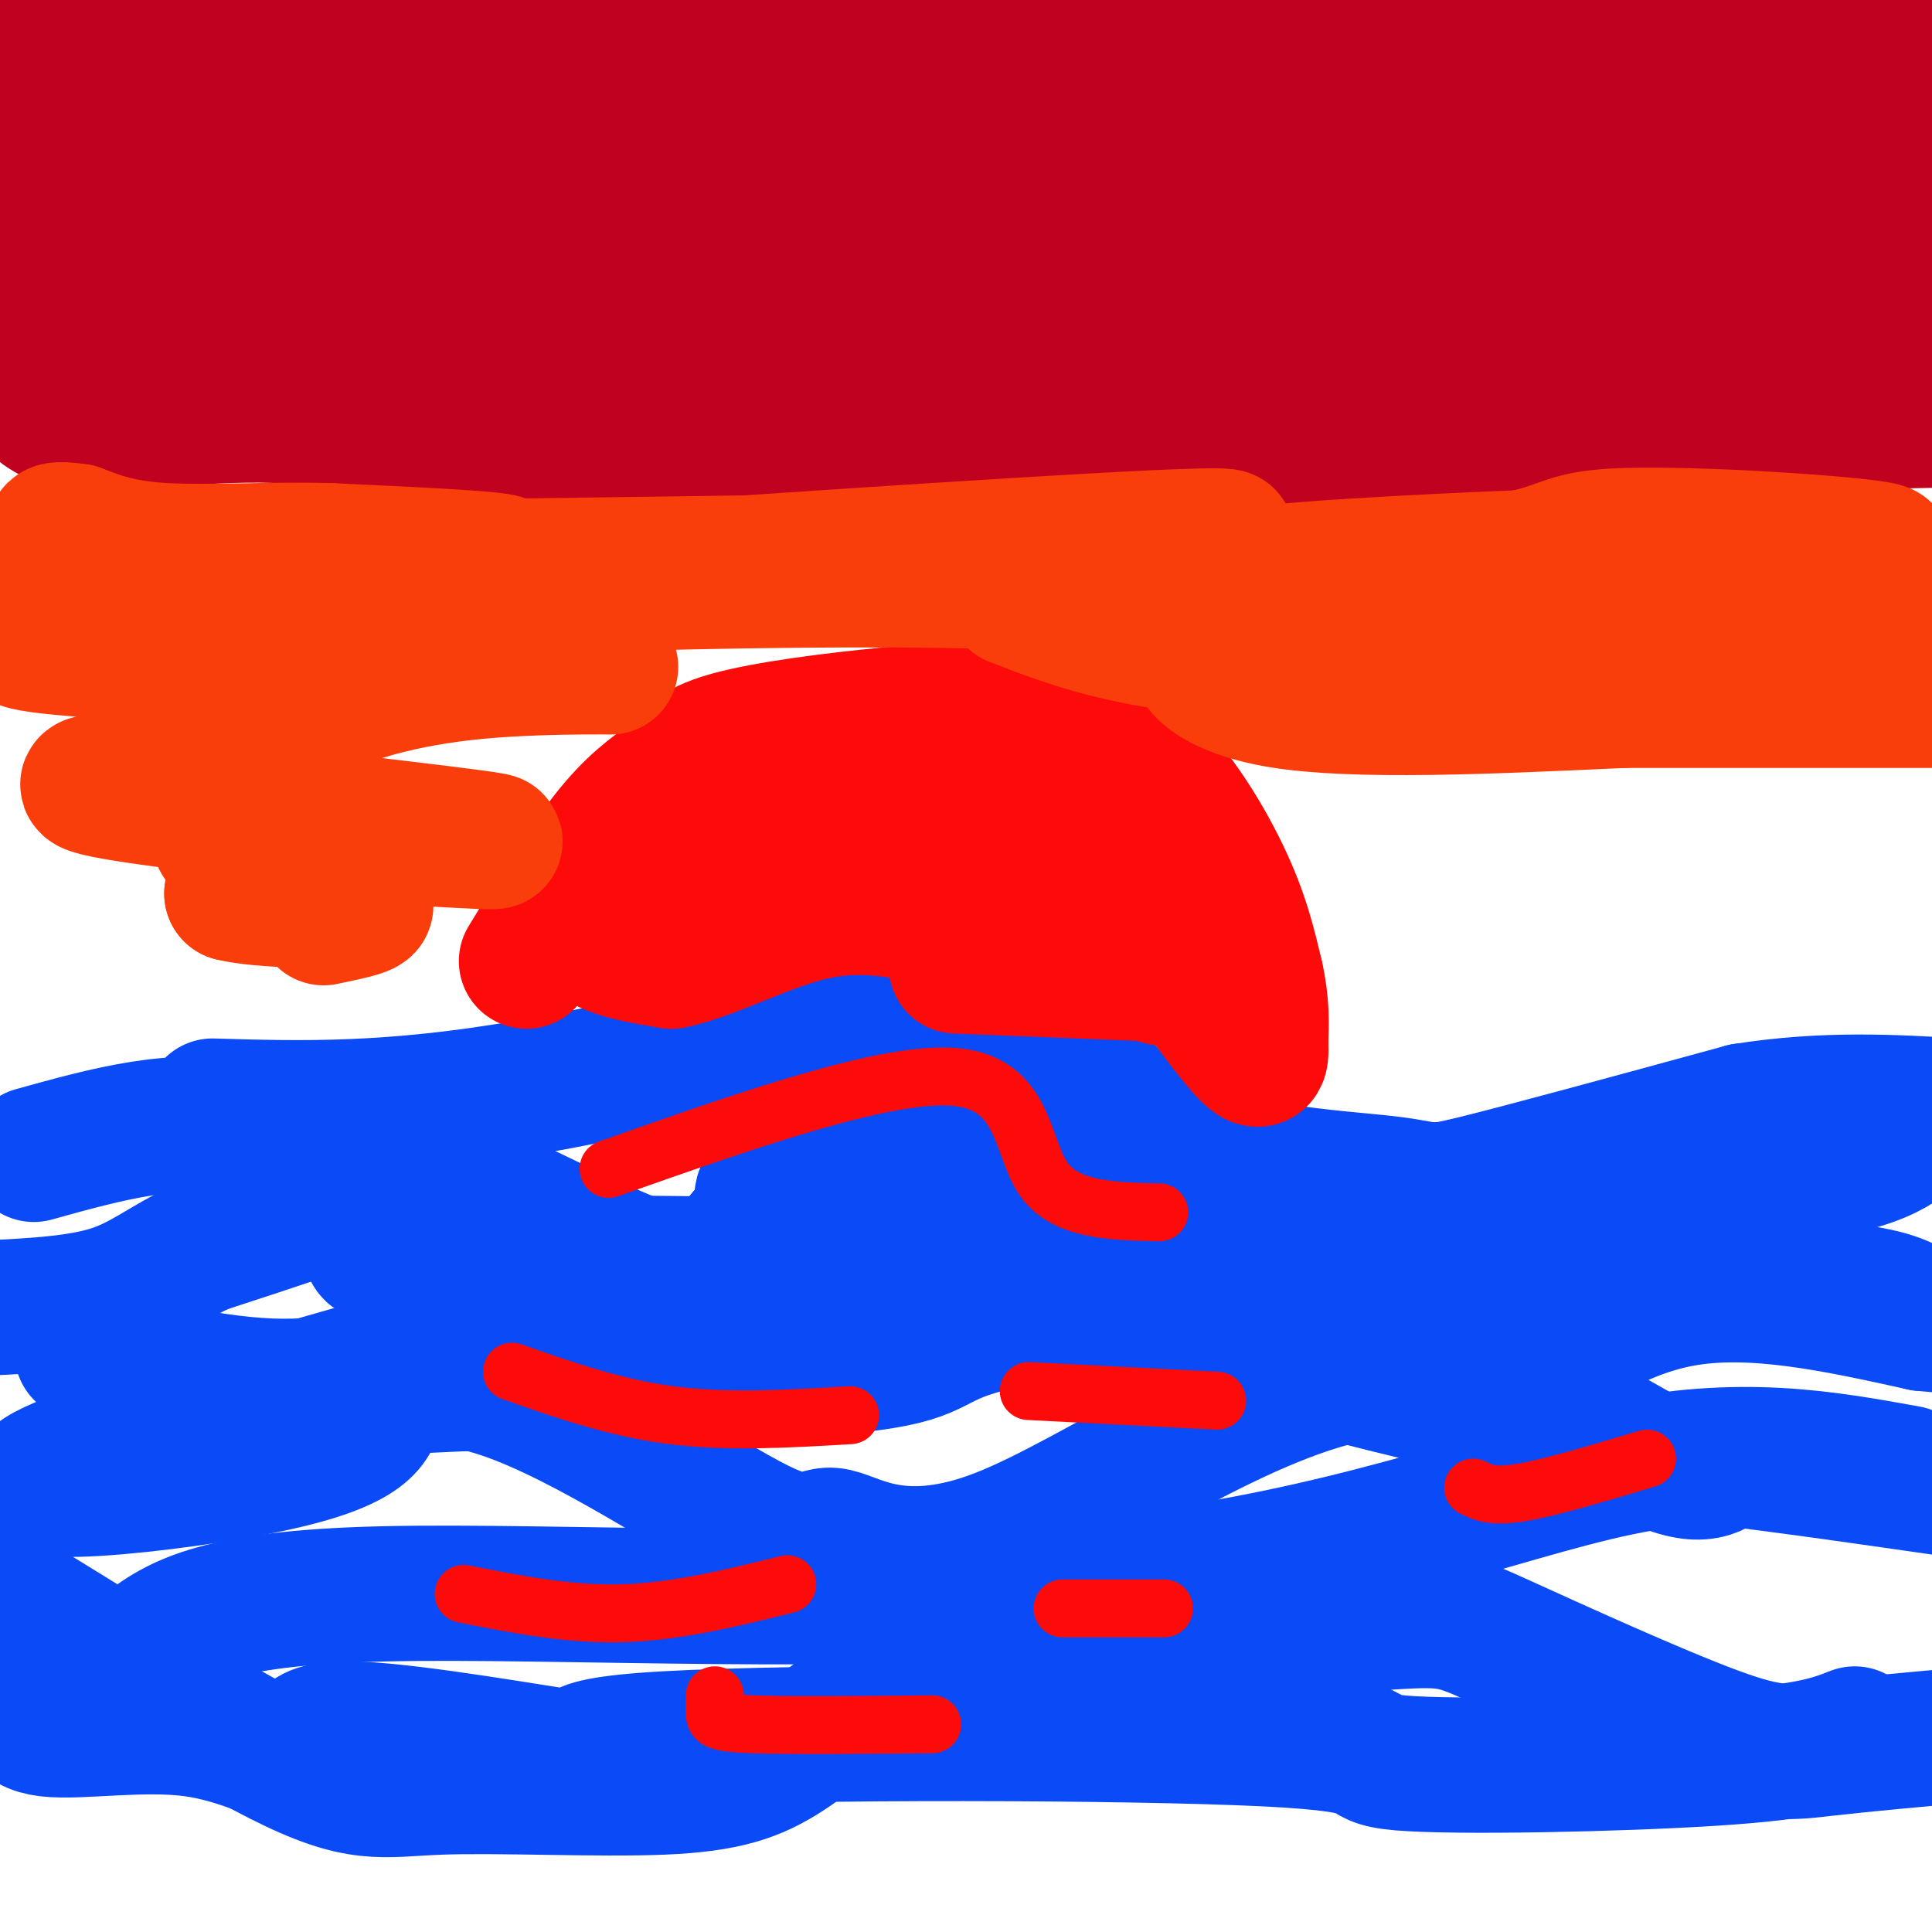 <svg viewBox='0 0 400 400' version='1.1' xmlns='http://www.w3.org/2000/svg' xmlns:xlink='http://www.w3.org/1999/xlink'><g fill='none' stroke='#0B4BF7' stroke-width='28' stroke-linecap='round' stroke-linejoin='round'><path d='M44,229c18.406,0.548 36.811,1.097 66,-4c29.189,-5.097 69.161,-15.838 91,-14c21.839,1.838 25.544,16.256 39,24c13.456,7.744 36.661,8.816 47,10c10.339,1.184 7.811,2.481 18,0c10.189,-2.481 33.094,-8.741 56,-15'/><path d='M361,230c16.833,-2.667 30.917,-1.833 45,-1'/><path d='M397,234c-4.827,4.085 -9.655,8.170 -35,10c-25.345,1.830 -71.209,1.404 -107,5c-35.791,3.596 -61.510,11.215 -79,15c-17.490,3.785 -26.750,3.736 -40,-1c-13.250,-4.736 -30.490,-14.160 -40,-18c-9.510,-3.840 -11.288,-2.097 -19,1c-7.712,3.097 -21.356,7.549 -35,12'/><path d='M42,258c-8.556,3.956 -12.444,7.844 -20,10c-7.556,2.156 -18.778,2.578 -30,3'/><path d='M17,280c15.243,3.701 30.486,7.402 44,7c13.514,-0.402 25.299,-4.908 43,1c17.701,5.908 41.319,22.228 53,28c11.681,5.772 11.426,0.994 16,2c4.574,1.006 13.979,7.795 34,0c20.021,-7.795 50.660,-30.176 76,-34c25.340,-3.824 45.383,10.907 57,17c11.617,6.093 14.809,3.546 18,1'/><path d='M358,302c10.333,1.167 27.167,3.583 44,6'/><path d='M395,305c-17.393,-3.149 -34.786,-6.298 -60,-1c-25.214,5.298 -58.250,19.042 -107,24c-48.750,4.958 -113.214,1.131 -149,2c-35.786,0.869 -42.893,6.435 -50,12'/><path d='M29,342c-10.031,2.384 -10.110,2.345 -16,-2c-5.890,-4.345 -17.591,-12.995 -9,-8c8.591,4.995 37.473,23.635 54,32c16.527,8.365 20.697,6.455 33,6c12.303,-0.455 32.739,0.547 46,0c13.261,-0.547 19.348,-2.641 26,-7c6.652,-4.359 13.868,-10.981 20,-15c6.132,-4.019 11.181,-5.434 28,-7c16.819,-1.566 45.410,-3.283 74,-5'/><path d='M285,336c14.938,-0.962 15.282,-0.866 26,4c10.718,4.866 31.809,14.502 44,19c12.191,4.498 15.483,3.856 23,3c7.517,-0.856 19.258,-1.928 31,-3'/><path d='M384,359c-4.754,1.861 -9.508,3.722 -29,5c-19.492,1.278 -53.723,1.971 -65,1c-11.277,-0.971 0.398,-3.608 -28,-5c-28.398,-1.392 -96.870,-1.538 -124,0c-27.130,1.538 -12.920,4.760 -19,4c-6.080,-0.760 -32.452,-5.503 -45,-6c-12.548,-0.497 -11.274,3.251 -10,7'/><path d='M64,365c-5.262,-0.595 -13.417,-5.583 -24,-7c-10.583,-1.417 -23.595,0.738 -30,0c-6.405,-0.738 -6.202,-4.369 -6,-8'/><path d='M7,239c15.018,-4.174 30.037,-8.348 43,-5c12.963,3.348 23.871,14.218 26,20c2.129,5.782 -4.522,6.478 18,7c22.522,0.522 74.218,0.871 97,1c22.782,0.129 16.652,0.037 20,2c3.348,1.963 16.174,5.982 29,10'/><path d='M240,274c15.313,4.552 39.094,10.931 52,14c12.906,3.069 14.936,2.826 22,-2c7.064,-4.826 19.161,-14.236 34,-17c14.839,-2.764 32.419,1.118 50,5'/><path d='M398,274c8.667,0.833 5.333,0.417 2,0'/><path d='M396,271c-3.572,-1.898 -7.144,-3.797 -29,-5c-21.856,-1.203 -61.997,-1.712 -95,0c-33.003,1.712 -58.867,5.644 -70,9c-11.133,3.356 -7.536,6.134 -29,8c-21.464,1.866 -67.990,2.819 -88,4c-20.010,1.181 -13.505,2.591 -7,4'/><path d='M78,291c-1.096,2.702 -0.335,7.456 -21,12c-20.665,4.544 -62.756,8.877 -46,1c16.756,-7.877 92.359,-27.965 126,-38c33.641,-10.035 25.321,-10.018 17,-10'/><path d='M154,256c3.672,-2.892 4.352,-5.121 4,-7c-0.352,-1.879 -1.737,-3.408 11,-5c12.737,-1.592 39.595,-3.247 51,0c11.405,3.247 7.356,11.396 14,15c6.644,3.604 23.981,2.663 36,6c12.019,3.337 18.720,10.954 25,14c6.280,3.046 12.140,1.523 18,0'/></g>
<g fill='none' stroke='#FD0A0A' stroke-width='28' stroke-linecap='round' stroke-linejoin='round'><path d='M109,199c6.000,-9.833 12.000,-19.667 17,-26c5.000,-6.333 9.000,-9.167 13,-12'/><path d='M139,161c3.102,-3.391 4.357,-5.868 12,-8c7.643,-2.132 21.673,-3.920 33,-5c11.327,-1.080 19.951,-1.451 28,0c8.049,1.451 15.525,4.726 23,8'/><path d='M235,156c7.267,5.867 13.933,16.533 18,25c4.067,8.467 5.533,14.733 7,21'/><path d='M260,202c1.333,5.833 1.167,9.917 1,14'/><path d='M261,216c0.190,3.655 0.167,5.792 -6,-2c-6.167,-7.792 -18.476,-25.512 -26,-34c-7.524,-8.488 -10.262,-7.744 -13,-7'/><path d='M216,173c-2.314,-1.928 -1.600,-3.249 -6,-4c-4.400,-0.751 -13.915,-0.933 -28,0c-14.085,0.933 -32.738,2.981 -43,5c-10.262,2.019 -12.131,4.010 -14,6'/><path d='M125,180c-3.000,1.298 -3.500,1.542 -4,4c-0.500,2.458 -1.000,7.131 2,10c3.000,2.869 9.500,3.935 16,5'/><path d='M139,199c7.778,-1.489 19.222,-7.711 29,-10c9.778,-2.289 17.889,-0.644 26,1'/><path d='M194,190c8.444,0.422 16.556,0.978 24,3c7.444,2.022 14.222,5.511 21,9'/><path d='M239,202c4.833,1.500 6.417,0.750 8,0'/><path d='M247,202c-6.833,-0.333 -27.917,-1.167 -49,-2'/></g>
<g fill='none' stroke='#FD0A0A' stroke-width='12' stroke-linecap='round' stroke-linejoin='round'><path d='M126,242c28.933,-10.200 57.867,-20.400 72,-19c14.133,1.400 13.467,14.400 18,21c4.533,6.600 14.267,6.800 24,7'/><path d='M106,284c10.667,3.750 21.333,7.500 33,9c11.667,1.500 24.333,0.750 37,0'/><path d='M305,308c2.000,1.000 4.000,2.000 10,1c6.000,-1.000 16.000,-4.000 26,-7'/><path d='M96,330c10.917,2.167 21.833,4.333 33,4c11.167,-0.333 22.583,-3.167 34,-6'/><path d='M220,333c0.000,0.000 21.000,0.000 21,0'/><path d='M213,288c0.000,0.000 39.000,2.000 39,2'/><path d='M148,351c-0.067,1.467 -0.133,2.933 0,4c0.133,1.067 0.467,1.733 8,2c7.533,0.267 22.267,0.133 37,0'/></g>
<g fill='none' stroke='#C10120' stroke-width='28' stroke-linecap='round' stroke-linejoin='round'><path d='M23,54c14.704,-5.347 29.408,-10.693 37,-9c7.592,1.693 8.073,10.426 12,15c3.927,4.574 11.300,4.989 15,6c3.700,1.011 3.727,2.618 11,0c7.273,-2.618 21.792,-9.462 36,-11c14.208,-1.538 28.104,2.231 42,6'/><path d='M176,61c15.964,2.298 34.875,5.042 23,5c-11.875,-0.042 -54.536,-2.869 -73,-2c-18.464,0.869 -12.732,5.435 -7,10'/><path d='M119,74c-6.665,3.091 -19.828,5.818 -30,4c-10.172,-1.818 -17.354,-8.182 -25,-11c-7.646,-2.818 -15.756,-2.091 -22,-1c-6.244,1.091 -10.622,2.545 -15,4'/><path d='M27,70c-6.200,-2.978 -14.200,-12.422 -9,-13c5.200,-0.578 23.600,7.711 42,16'/><path d='M32,41c-15.387,-2.173 -30.774,-4.345 41,-6c71.774,-1.655 230.708,-2.792 220,-3c-10.708,-0.208 -191.060,0.512 -265,0c-73.940,-0.512 -41.470,-2.256 -9,-4'/><path d='M19,28c-3.284,-1.368 -6.994,-2.789 -7,-5c-0.006,-2.211 3.691,-5.211 20,-8c16.309,-2.789 45.231,-5.368 40,-6c-5.231,-0.632 -44.616,0.684 -84,2'/><path d='M13,8c24.774,0.206 49.548,0.413 67,2c17.452,1.587 27.582,4.555 31,5c3.418,0.445 0.122,-1.633 7,-3c6.878,-1.367 23.929,-2.022 37,0c13.071,2.022 22.163,6.721 63,5c40.837,-1.721 113.418,-9.860 186,-18'/><path d='M312,4c-82.449,-0.323 -164.898,-0.645 -197,0c-32.102,0.645 -13.855,2.258 35,5c48.855,2.742 128.320,6.612 167,9c38.680,2.388 36.576,3.293 36,5c-0.576,1.707 0.376,4.214 1,6c0.624,1.786 0.920,2.850 -20,5c-20.920,2.150 -63.055,5.387 -93,7c-29.945,1.613 -47.698,1.604 -82,0c-34.302,-1.604 -85.151,-4.802 -136,-8'/><path d='M23,33c-3.276,3.468 56.534,16.136 125,26c68.466,9.864 145.589,16.922 150,20c4.411,3.078 -63.889,2.175 -110,0c-46.111,-2.175 -70.032,-5.621 -99,-10c-28.968,-4.379 -62.984,-9.689 -97,-15'/><path d='M10,55c23.083,2.250 46.167,4.500 44,6c-2.167,1.500 -29.583,2.250 -57,3'/><path d='M1,56c6.000,-1.583 12.000,-3.167 14,0c2.000,3.167 0.000,11.083 -2,19'/><path d='M13,75c-12.095,3.857 -41.333,4.000 11,4c52.333,0.000 186.238,-0.143 256,-3c69.762,-2.857 75.381,-8.429 81,-14'/><path d='M361,62c-23.845,-2.405 -123.958,-1.417 -141,-1c-17.042,0.417 48.988,0.262 92,-1c43.012,-1.262 63.006,-3.631 83,-6'/><path d='M395,54c-0.733,-4.978 -44.067,-14.422 -50,-19c-5.933,-4.578 25.533,-4.289 57,-4'/><path d='M395,22c-12.583,-2.083 -25.167,-4.167 -24,-5c1.167,-0.833 16.083,-0.417 31,0'/><path d='M378,40c-16.845,1.780 -33.690,3.560 -42,7c-8.310,3.440 -8.083,8.542 -23,10c-14.917,1.458 -44.976,-0.726 -32,2c12.976,2.726 68.988,10.363 125,18'/><path d='M391,77c-51.333,0.500 -102.667,1.000 -117,2c-14.333,1.000 8.333,2.500 31,4'/><path d='M305,83c11.038,2.067 23.134,5.234 37,6c13.866,0.766 29.502,-0.871 28,-3c-1.502,-2.129 -20.144,-4.751 -52,-6c-31.856,-1.249 -76.928,-1.124 -122,-1'/><path d='M196,79c-54.667,-0.556 -130.333,-1.444 -164,0c-33.667,1.444 -25.333,5.222 -17,9'/><path d='M15,88c5.125,0.543 26.437,-2.600 42,-2c15.563,0.600 25.378,4.944 45,7c19.622,2.056 49.052,1.823 74,2c24.948,0.177 45.414,0.765 64,0c18.586,-0.765 35.293,-2.882 52,-5'/><path d='M292,90c26.667,-1.333 67.333,-2.167 108,-3'/></g>
<g fill='none' stroke='#F93D0B' stroke-width='28' stroke-linecap='round' stroke-linejoin='round'><path d='M17,113c-6.333,2.156 -12.667,4.311 7,5c19.667,0.689 65.333,-0.089 77,-1c11.667,-0.911 -10.667,-1.956 -33,-3'/><path d='M68,114c-11.889,-0.289 -25.111,0.489 -34,0c-8.889,-0.489 -13.444,-2.244 -18,-4'/><path d='M16,110c-4.214,-0.657 -5.748,-0.300 -4,1c1.748,1.300 6.778,3.542 5,5c-1.778,1.458 -10.365,2.131 18,2c28.365,-0.131 93.683,-1.065 159,-2'/><path d='M194,116c43.679,-1.857 73.375,-5.500 54,-5c-19.375,0.500 -87.821,5.143 -114,7c-26.179,1.857 -10.089,0.929 6,0'/><path d='M140,118c33.324,0.469 113.633,1.641 150,0c36.367,-1.641 28.791,-6.096 44,-7c15.209,-0.904 53.203,1.742 56,3c2.797,1.258 -29.601,1.129 -62,1'/><path d='M328,115c-24.893,0.821 -56.125,2.375 -69,4c-12.875,1.625 -7.393,3.321 17,4c24.393,0.679 67.696,0.339 111,0'/><path d='M387,123c20.667,0.500 16.833,1.750 13,3'/><path d='M392,126c-7.095,-0.845 -14.190,-1.690 -25,0c-10.810,1.690 -25.333,5.917 -47,8c-21.667,2.083 -50.476,2.024 -70,0c-19.524,-2.024 -29.762,-6.012 -40,-10'/><path d='M210,124c-3.867,-2.533 6.467,-3.867 16,-3c9.533,0.867 18.267,3.933 27,7'/><path d='M253,128c5.889,2.022 7.111,3.578 8,6c0.889,2.422 1.444,5.711 2,9'/><path d='M263,143c-2.964,-0.726 -11.375,-7.042 -14,-7c-2.625,0.042 0.536,6.440 16,9c15.464,2.560 43.232,1.280 71,0'/><path d='M336,145c23.667,0.000 47.333,0.000 71,0'/><path d='M392,139c-8.722,-2.909 -17.445,-5.818 -34,-6c-16.555,-0.182 -40.943,2.364 -60,0c-19.057,-2.364 -32.785,-9.636 -76,-12c-43.215,-2.364 -115.919,0.182 -148,2c-32.081,1.818 -23.541,2.909 -15,4'/><path d='M59,127c-13.488,1.321 -39.708,2.625 -50,4c-10.292,1.375 -4.655,2.821 17,4c21.655,1.179 59.327,2.089 97,3'/><path d='M123,138c11.523,0.295 -8.169,-0.467 -24,1c-15.831,1.467 -27.801,5.164 -35,9c-7.199,3.836 -9.628,7.810 -15,10c-5.372,2.190 -13.686,2.595 -22,3'/><path d='M27,161c-7.832,0.777 -16.411,1.219 3,4c19.411,2.781 66.811,7.900 72,9c5.189,1.100 -31.834,-1.819 -47,-2c-15.166,-0.181 -8.476,2.377 -6,5c2.476,2.623 0.738,5.312 -1,8'/><path d='M48,185c5.933,1.556 21.267,1.444 26,2c4.733,0.556 -1.133,1.778 -7,3'/></g>
</svg>